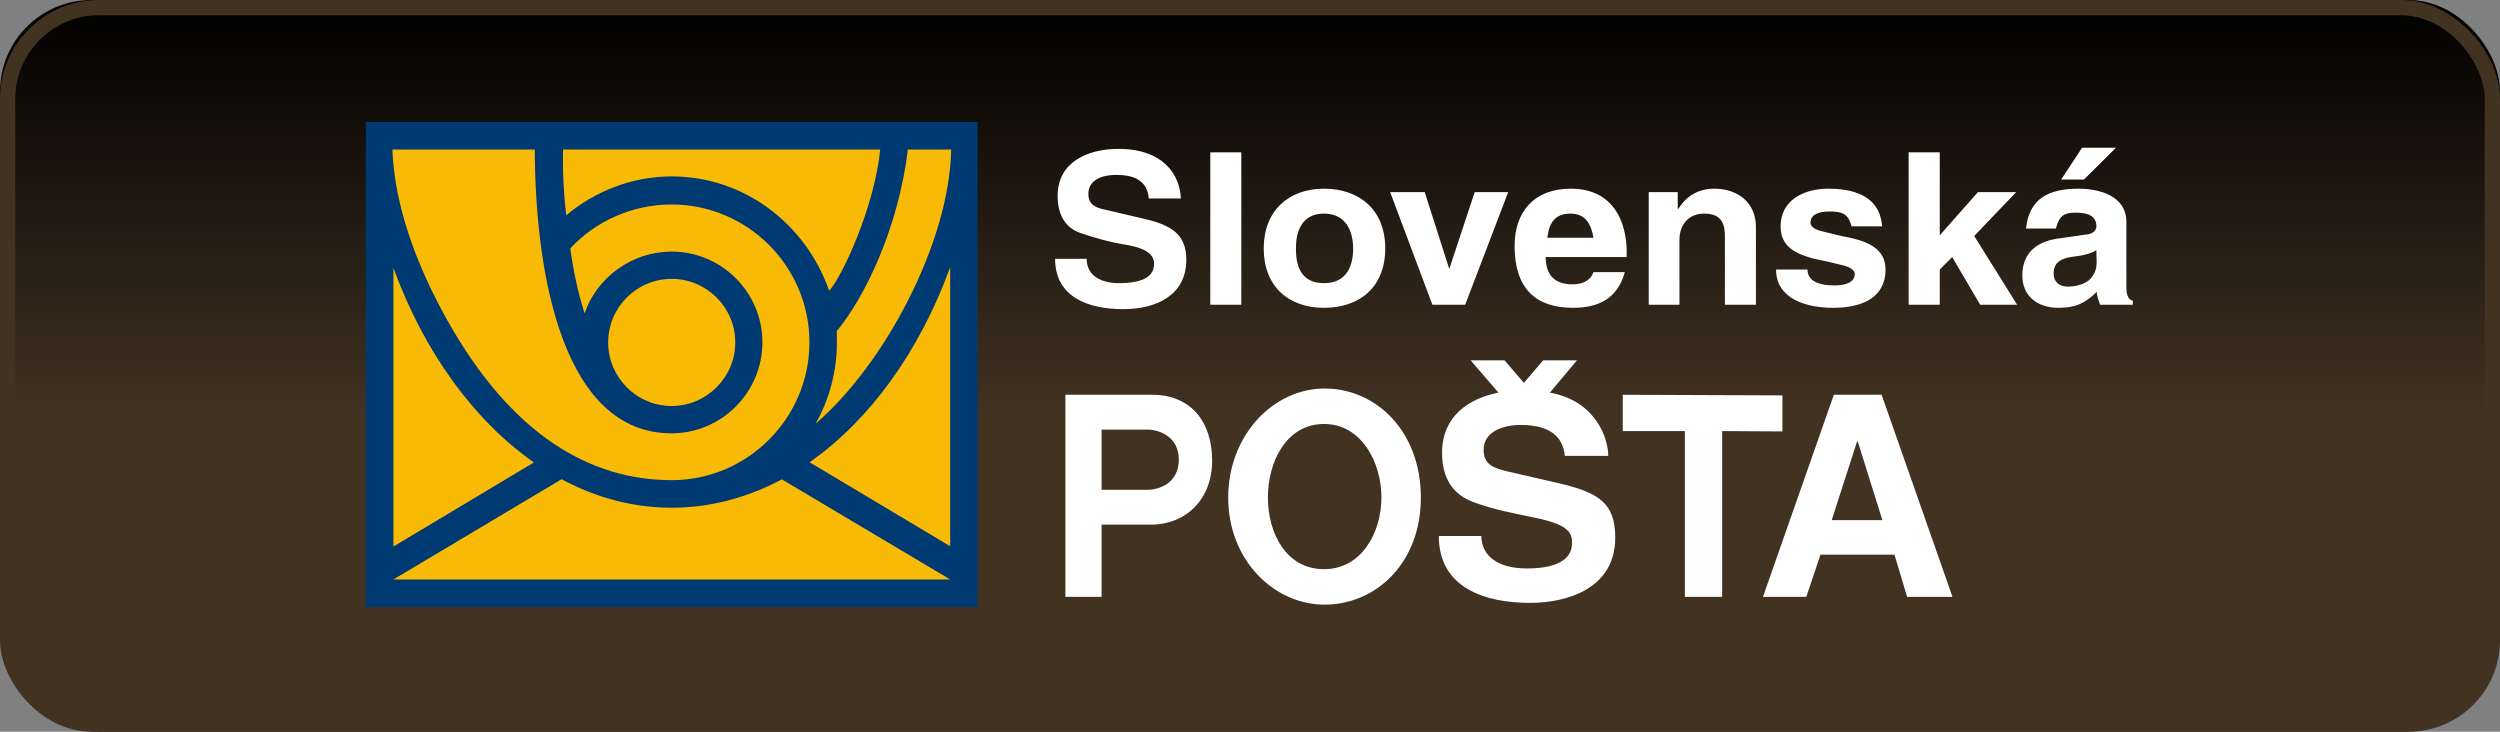 <?xml version="1.0" encoding="UTF-8"?>
<svg width="82px" height="24px" viewBox="0 0 82 24" version="1.1" xmlns="http://www.w3.org/2000/svg" xmlns:xlink="http://www.w3.org/1999/xlink">
    <rect x="0" y="0" width="82" height="24" fill="#808080" stroke="none"/>
    <!-- Generator: Sketch 59.1 (86144) - https://sketch.com -->
    <title>slovenska-posta-neg</title>
    <desc>Created with Sketch.</desc>
    <defs>
        <linearGradient x1="50%" y1="0%" x2="50%" y2="57.056%" id="linearGradient-1">
            <stop stop-color="#000000" offset="0%"></stop>
            <stop stop-color="#423222" offset="100%"></stop>
        </linearGradient>
        <rect id="path-2" x="0" y="0" width="82" height="24" rx="3"></rect>
    </defs>
    <g id="Page-1" stroke="none" stroke-width="1" fill="none" fill-rule="evenodd">
        <g id="slovenska-posta-neg">
            <g id="Rectangle-Copy-3">
                <use fill="url(#linearGradient-1)" fill-rule="evenodd" style="mix-blend-mode: multiply;" xlink:href="#path-2"></use>
                <rect stroke="#423222" stroke-width="0.5" stroke-linejoin="square" x="0.25" y="0.25" width="81.5" height="23.5" rx="3"></rect>
            </g>
            <g id="Group-Copy" transform="translate(12, 4)" fill-rule="nonzero">
                <polygon id="Fill-614" fill="#003A73" points="3.97903932e-13 -7.10542736e-14 20.065 -7.10542736e-14 20.065 15.91 3.97903932e-13 15.91"></polygon>
                <path d="M57.405,0.845 L56.354,1.888 L55.606,1.888 L56.293,0.845 L57.405,0.845 Z M57.745,3.275 L57.745,5.288 C57.745,5.449 57.714,5.801 57.957,5.866 L57.957,5.996 L56.884,5.996 C56.84,5.866 56.775,5.722 56.775,5.57 C56.389,5.953 56.071,6.096 55.514,6.096 C54.849,6.096 54.332,5.731 54.332,5.032 C54.332,4.319 54.784,3.936 55.458,3.832 L56.392,3.697 C56.627,3.684 56.762,3.571 56.762,3.423 C56.762,3.049 56.423,2.975 56.08,2.975 C55.714,2.975 55.545,3.062 55.432,3.497 L54.453,3.497 C54.558,2.506 55.202,2.189 56.176,2.189 C56.858,2.189 57.745,2.423 57.745,3.275 Z M56.762,4.205 C56.645,4.284 56.392,4.375 56.062,4.41 C55.632,4.457 55.358,4.584 55.358,4.975 C55.358,5.249 55.549,5.401 55.823,5.401 C56.097,5.401 56.466,5.318 56.627,5.066 C56.832,4.784 56.754,4.558 56.762,4.205 Z M51.624,4.84 L51.624,5.996 L50.603,5.996 L50.603,0.997 L51.624,0.997 L51.624,3.719 L52.876,2.301 L54.132,2.301 L52.754,3.74 L54.162,5.996 L52.95,5.996 L52.032,4.431 L51.624,4.84 Z M49.733,3.423 L48.733,3.423 C48.62,3.019 48.442,2.936 48.011,2.936 C47.603,2.936 47.385,3.062 47.385,3.31 C47.385,3.423 47.516,3.536 47.794,3.593 C48.077,3.662 48.364,3.74 48.676,3.797 C49.29,3.932 49.846,4.175 49.846,4.84 C49.846,5.744 49.107,6.096 48.124,6.096 C47.264,6.096 46.255,5.814 46.255,4.84 L47.286,4.84 C47.286,5.175 47.581,5.362 48.164,5.362 C48.372,5.362 48.837,5.331 48.837,4.983 C48.837,4.862 48.676,4.749 48.407,4.692 C48.107,4.614 47.794,4.545 47.503,4.488 C46.912,4.332 46.412,4.101 46.403,3.44 C46.399,2.554 47.177,2.189 47.968,2.189 C49.068,2.189 49.672,2.597 49.733,3.423 Z M45.594,3.44 L45.594,5.996 L44.577,5.996 L44.577,3.753 C44.577,3.358 44.478,3.006 43.899,3.006 C43.382,3.006 43.086,3.375 43.086,3.866 L43.086,5.996 L42.078,5.996 L42.078,2.301 L43.03,2.301 L43.03,2.845 L43.055,2.845 C43.325,2.415 43.717,2.189 44.229,2.189 C44.99,2.189 45.594,2.636 45.594,3.44 Z M40.265,4.927 L41.295,4.927 C41.056,5.783 40.447,6.096 39.596,6.096 C38.352,6.096 37.679,5.444 37.679,4.067 C37.679,2.949 38.318,2.189 39.517,2.189 C41.113,2.189 41.395,3.579 41.352,4.431 L38.7,4.431 C38.7,5.106 39.078,5.331 39.596,5.327 C39.891,5.318 40.161,5.223 40.265,4.927 Z M38.752,3.797 L40.265,3.797 C40.191,3.341 39.992,3.006 39.513,3.006 C39.031,3.006 38.813,3.275 38.752,3.797 Z M37.47,2.301 L36.057,5.996 L34.983,5.996 L33.597,2.301 L34.731,2.301 L35.536,4.823 L36.37,2.301 L37.47,2.301 Z M33.436,4.149 C33.436,5.418 32.596,6.096 31.427,6.096 C30.258,6.096 29.45,5.388 29.45,4.149 C29.45,2.914 30.267,2.189 31.427,2.189 C32.589,2.189 33.436,2.879 33.436,4.149 Z M32.383,4.149 C32.383,3.627 32.175,3.006 31.427,3.006 C30.68,3.006 30.506,3.623 30.506,4.149 C30.506,4.679 30.641,5.288 31.427,5.288 C32.206,5.288 32.383,4.671 32.383,4.149 Z M28.715,0.997 L28.715,5.996 L27.698,5.996 L27.698,0.997 L28.715,0.997 Z M22.607,4.488 L23.642,4.488 C23.642,5.131 24.263,5.301 24.755,5.288 C25.181,5.279 25.855,5.21 25.855,4.658 C25.855,4.383 25.655,4.144 24.898,4.023 C24.412,3.945 23.937,3.81 23.455,3.649 C22.881,3.458 22.69,2.958 22.69,2.428 C22.69,1.306 23.685,0.884 24.685,0.884 C26.163,0.884 26.698,1.732 26.733,2.51 L25.681,2.51 C25.629,1.893 25.159,1.736 24.602,1.736 C24.186,1.736 23.698,1.884 23.698,2.358 C23.698,2.719 23.946,2.819 24.255,2.879 L25.52,3.175 C26.437,3.388 26.911,3.692 26.911,4.523 C26.911,5.666 25.955,6.14 24.842,6.14 C23.685,6.14 22.607,5.74 22.607,4.488 L22.607,4.488 Z" id="Fill-615" fill="#FFFFFF"></path>
                <path d="M47.712,14.194 L47.246,15.578 L45.825,15.578 L48.15,8.948 L49.717,8.948 L52.042,15.578 L50.553,15.578 L50.139,14.194 L47.712,14.194 Z M48.911,10.483 L48.08,13.061 L49.742,13.061 L48.936,10.483 L48.911,10.483 Z M44.487,10.139 L44.487,15.578 L43.264,15.578 L43.264,10.139 L41.226,10.139 L41.226,8.948 L46.464,8.969 L46.464,10.151 L44.487,10.139 Z M39.724,7.819 L38.615,7.819 L37.984,8.559 L37.35,7.819 L36.237,7.819 L37.149,8.878 C36.151,9.079 35.3,9.664 35.3,10.855 C35.3,11.727 35.688,12.23 36.323,12.468 C36.978,12.709 37.587,12.824 38.279,12.967 C39.438,13.196 39.564,13.466 39.564,13.806 C39.564,14.35 39.065,14.645 38.082,14.645 C37.101,14.645 36.589,14.211 36.589,13.581 L35.193,13.581 C35.193,15.287 36.708,15.774 38.19,15.774 C39.355,15.774 40.98,15.332 40.98,13.634 C40.98,12.504 40.444,12.156 39.114,11.846 L37.403,11.453 C36.99,11.347 36.663,11.244 36.663,10.753 C36.663,10.139 37.334,9.938 37.878,9.938 C38.836,9.938 39.265,10.323 39.327,10.953 L40.751,10.953 C40.751,10.434 40.391,9.161 38.836,8.878 L39.724,7.819 Z M28.285,12.32 C28.285,10.278 29.763,8.743 31.449,8.743 C33.135,8.743 34.604,10.143 34.604,12.32 C34.604,14.485 33.114,15.832 31.449,15.832 C29.775,15.832 28.285,14.362 28.285,12.32 Z M29.587,12.316 C29.587,13.491 30.188,14.669 31.428,14.669 C32.664,14.669 33.311,13.462 33.311,12.316 C33.311,11.166 32.656,9.906 31.428,9.906 C30.201,9.906 29.587,11.133 29.587,12.316 Z M24.132,13.208 L24.132,15.578 L22.945,15.578 L22.945,8.948 L25.793,8.948 C27.037,8.948 27.758,9.808 27.758,11.109 C27.758,12.37 26.91,13.208 25.74,13.208 L24.132,13.208 Z M24.132,12.066 L25.629,12.066 C26.027,12.066 26.665,11.846 26.665,11.072 C26.665,10.299 25.989,10.09 25.634,10.09 L24.132,10.09 L24.132,12.066 Z" id="Fill-616" fill="#FFFFFF"></path>
                <path d="M13.645,11.723 L19.166,15.006 L0.904,15.006 L6.422,11.718 C7.542,12.325 8.764,12.653 10.031,12.653 C11.303,12.653 12.525,12.319 13.645,11.723 Z M0.904,4.787 L0.904,13.926 L5.513,11.168 C3.543,9.791 1.907,7.54 0.904,4.787 Z M19.166,4.765 C18.16,7.528 16.53,9.779 14.555,11.162 L19.166,13.917 L19.166,4.765 Z M19.198,0.904 L17.778,0.904 C17.471,3.467 16.363,5.762 15.445,6.86 C15.445,6.939 15.45,7.157 15.45,7.231 C15.45,8.2 15.193,9.118 14.753,9.895 C16.992,7.979 19.146,3.966 19.198,0.904 Z M6.573,3.061 C7.502,2.282 8.725,1.786 10.028,1.786 C12.398,1.786 14.421,3.328 15.198,5.536 C15.635,5.054 16.686,2.772 16.871,0.904 L6.468,0.904 C6.451,1.667 6.491,2.392 6.573,3.061 Z M0.87,0.904 C0.935,2.712 1.641,4.651 2.63,6.429 C4.801,10.346 7.432,11.749 10.031,11.749 C12.517,11.749 14.549,9.719 14.549,7.228 C14.549,4.734 12.517,2.707 10.028,2.707 C8.727,2.707 7.525,3.263 6.706,4.147 C6.816,4.955 6.973,5.652 7.176,6.276 C7.571,5.105 8.725,4.252 10.028,4.252 C11.666,4.252 13.007,5.584 13.007,7.228 C13.007,8.872 11.666,10.213 10.028,10.213 C6.51,10.216 5.555,5.133 5.541,0.904 L0.87,0.904 Z M10.031,5.147 C11.176,5.147 12.117,6.08 12.117,7.231 C12.117,8.379 11.176,9.317 10.031,9.317 C8.883,9.317 7.948,8.379 7.948,7.231 C7.948,6.08 8.883,5.147 10.031,5.147 L10.031,5.147 Z" id="Fill-617" fill="#F9BA05"></path>
            </g>
        </g>
    </g>
</svg>